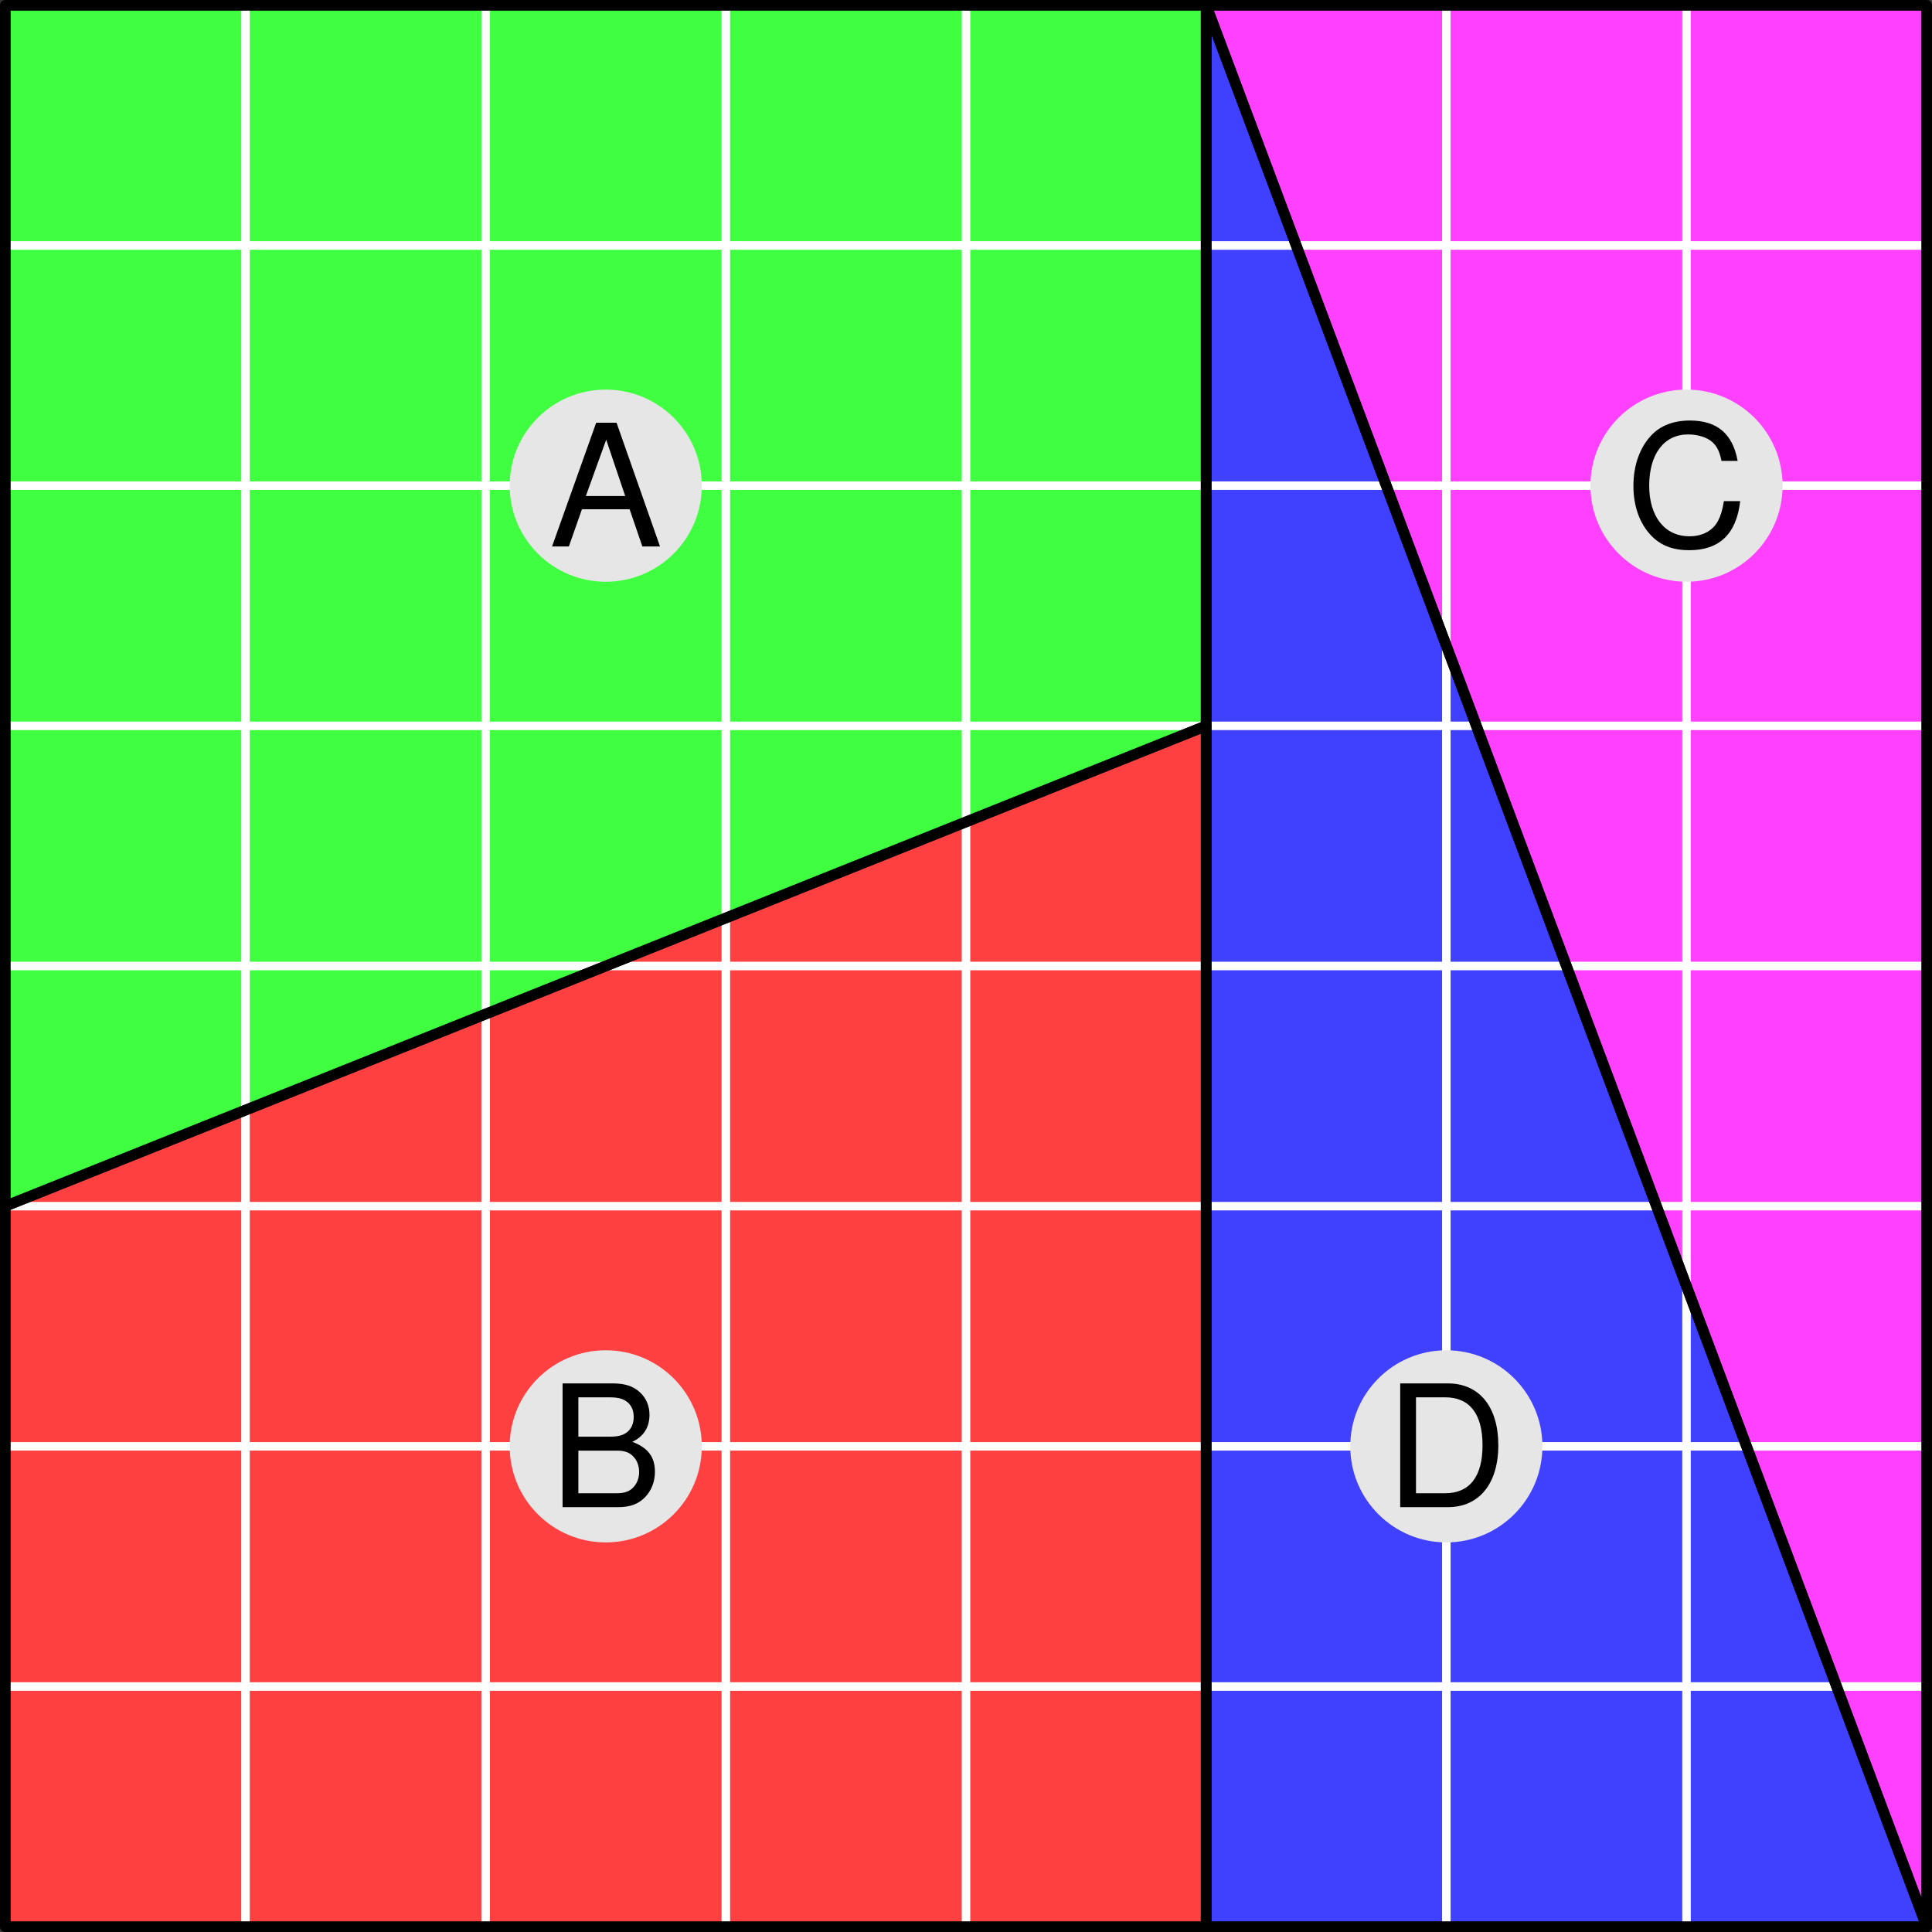 <?xml version='1.0' encoding='ISO-8859-1'?>
<!DOCTYPE svg PUBLIC "-//W3C//DTD SVG 1.1//EN" "http://www.w3.org/Graphics/SVG/1.1/DTD/svg11.dtd">
<!-- This file was generated by dvisvgm 1.0.11 () -->
<!-- Tue Jun 10 12:15:06 2025 -->
<svg height='227.622pt' version='1.1' viewBox='56.621 54.06 227.622 227.622' width='227.622pt' xmlns='http://www.w3.org/2000/svg' xmlns:xlink='http://www.w3.org/1999/xlink'>
<rect x="56.621" y="54.06" width="227.622" height="227.622" fill="#333333" stroke="none"/>
<defs>
<path d='M9.48 -4.38L10.98 0H13.06L7.94 -14.58H5.54L0.34 0H2.32L3.86 -4.38H9.48ZM8.96 -5.94H4.32L6.72 -12.58L8.96 -5.94Z' id='g1-65'/>
<path d='M1.58 0H8.16C9.54 0 10.56 -0.38 11.34 -1.22C12.06 -1.98 12.46 -3.02 12.46 -4.16C12.46 -5.92 11.66 -6.98 9.8 -7.7C11.12 -8.32 11.82 -9.4 11.82 -10.88C11.82 -11.94 11.42 -12.88 10.66 -13.56C9.9 -14.26 8.9 -14.58 7.5 -14.58H1.58V0ZM3.44 -8.3V-12.94H7.04C8.08 -12.94 8.66 -12.8 9.16 -12.42C9.68 -12.02 9.96 -11.42 9.96 -10.62C9.96 -9.84 9.68 -9.22 9.16 -8.82C8.66 -8.44 8.08 -8.3 7.04 -8.3H3.44ZM3.44 -1.64V-6.66H7.98C8.88 -6.66 9.48 -6.44 9.92 -5.96C10.36 -5.5 10.6 -4.86 10.6 -4.14C10.6 -3.44 10.36 -2.8 9.92 -2.34C9.48 -1.86 8.88 -1.64 7.98 -1.64H3.44Z' id='g1-66'/>
<path d='M13.24 -10.06C12.66 -13.26 10.82 -14.82 7.62 -14.82C5.66 -14.82 4.08 -14.2 3 -13C1.68 -11.56 0.96 -9.48 0.96 -7.12C0.96 -4.72 1.7 -2.66 3.08 -1.24C4.2 -0.08 5.64 0.46 7.54 0.46C11.1 0.46 13.1 -1.46 13.54 -5.32H11.62C11.46 -4.32 11.26 -3.64 10.96 -3.06C10.36 -1.86 9.12 -1.18 7.56 -1.18C4.66 -1.18 2.82 -3.5 2.82 -7.14C2.82 -10.88 4.58 -13.18 7.4 -13.18C8.58 -13.18 9.68 -12.82 10.28 -12.26C10.82 -11.76 11.12 -11.14 11.34 -10.06H13.24Z' id='g1-67'/>
<path d='M1.78 0H7.4C11.08 0 13.34 -2.76 13.34 -7.3C13.34 -11.82 11.1 -14.58 7.4 -14.58H1.78V0ZM3.64 -1.64V-12.94H7.08C9.96 -12.94 11.48 -11 11.48 -7.28C11.48 -3.6 9.96 -1.64 7.08 -1.64H3.64Z' id='g1-68'/>
</defs>
<g id='page1'>
<g transform='matrix(1 0 0 1 57.248 281.055)'>
<path d='M 0 0L 141.48 0L 141.48 -141.48L 0 -84.888L 0 0Z' fill='#ff4040'/>
</g>
<g transform='matrix(1 0 0 1 57.248 281.055)'>
<path d='M 0 -84.888L 141.48 -141.48L 141.48 -226.367L 0 -226.367L 0 -84.888Z' fill='#40ff40'/>
</g>
<g transform='matrix(1 0 0 1 57.248 281.055)'>
<path d='M 141.48 0L 226.367 0L 141.48 -226.367L 141.48 0Z' fill='#4040ff'/>
</g>
<g transform='matrix(1 0 0 1 57.248 281.055)'>
<path d='M 141.48 -226.367L 226.367 -226.367L 226.367 0L 141.48 -226.367Z' fill='#ff40ff'/>
</g>
<g transform='matrix(1 0 0 1 57.248 281.055)'>
<path d='M 0 0L 0 -226.367' fill='none' stroke='#ffffff' stroke-linecap='round' stroke-linejoin='round' stroke-miterlimit='10.037' stroke-width='1.004'/>
</g>
<g transform='matrix(1 0 0 1 57.248 281.055)'>
<path d='M 28.296 0L 28.296 -226.367' fill='none' stroke='#ffffff' stroke-linecap='round' stroke-linejoin='round' stroke-miterlimit='10.037' stroke-width='1.004'/>
</g>
<g transform='matrix(1 0 0 1 57.248 281.055)'>
<path d='M 56.592 0L 56.592 -226.367' fill='none' stroke='#ffffff' stroke-linecap='round' stroke-linejoin='round' stroke-miterlimit='10.037' stroke-width='1.004'/>
</g>
<g transform='matrix(1 0 0 1 57.248 281.055)'>
<path d='M 84.888 0L 84.888 -226.367' fill='none' stroke='#ffffff' stroke-linecap='round' stroke-linejoin='round' stroke-miterlimit='10.037' stroke-width='1.004'/>
</g>
<g transform='matrix(1 0 0 1 57.248 281.055)'>
<path d='M 113.184 0L 113.184 -226.367' fill='none' stroke='#ffffff' stroke-linecap='round' stroke-linejoin='round' stroke-miterlimit='10.037' stroke-width='1.004'/>
</g>
<g transform='matrix(1 0 0 1 57.248 281.055)'>
<path d='M 141.48 0L 141.48 -226.367' fill='none' stroke='#ffffff' stroke-linecap='round' stroke-linejoin='round' stroke-miterlimit='10.037' stroke-width='1.004'/>
</g>
<g transform='matrix(1 0 0 1 57.248 281.055)'>
<path d='M 169.776 0L 169.776 -226.367' fill='none' stroke='#ffffff' stroke-linecap='round' stroke-linejoin='round' stroke-miterlimit='10.037' stroke-width='1.004'/>
</g>
<g transform='matrix(1 0 0 1 57.248 281.055)'>
<path d='M 198.071 0L 198.071 -226.367' fill='none' stroke='#ffffff' stroke-linecap='round' stroke-linejoin='round' stroke-miterlimit='10.037' stroke-width='1.004'/>
</g>
<g transform='matrix(1 0 0 1 57.248 281.055)'>
<path d='M 226.367 0L 226.367 -226.367' fill='none' stroke='#ffffff' stroke-linecap='round' stroke-linejoin='round' stroke-miterlimit='10.037' stroke-width='1.004'/>
</g>
<g transform='matrix(1 0 0 1 57.248 281.055)'>
<path d='M 0 0L 226.367 0' fill='none' stroke='#ffffff' stroke-linecap='round' stroke-linejoin='round' stroke-miterlimit='10.037' stroke-width='1.004'/>
</g>
<g transform='matrix(1 0 0 1 57.248 281.055)'>
<path d='M 0 -28.296L 226.367 -28.296' fill='none' stroke='#ffffff' stroke-linecap='round' stroke-linejoin='round' stroke-miterlimit='10.037' stroke-width='1.004'/>
</g>
<g transform='matrix(1 0 0 1 57.248 281.055)'>
<path d='M 0 -56.592L 226.367 -56.592' fill='none' stroke='#ffffff' stroke-linecap='round' stroke-linejoin='round' stroke-miterlimit='10.037' stroke-width='1.004'/>
</g>
<g transform='matrix(1 0 0 1 57.248 281.055)'>
<path d='M 0 -84.888L 226.367 -84.888' fill='none' stroke='#ffffff' stroke-linecap='round' stroke-linejoin='round' stroke-miterlimit='10.037' stroke-width='1.004'/>
</g>
<g transform='matrix(1 0 0 1 57.248 281.055)'>
<path d='M 0 -113.184L 226.367 -113.184' fill='none' stroke='#ffffff' stroke-linecap='round' stroke-linejoin='round' stroke-miterlimit='10.037' stroke-width='1.004'/>
</g>
<g transform='matrix(1 0 0 1 57.248 281.055)'>
<path d='M 0 -141.48L 226.367 -141.48' fill='none' stroke='#ffffff' stroke-linecap='round' stroke-linejoin='round' stroke-miterlimit='10.037' stroke-width='1.004'/>
</g>
<g transform='matrix(1 0 0 1 57.248 281.055)'>
<path d='M 0 -169.776L 226.367 -169.776' fill='none' stroke='#ffffff' stroke-linecap='round' stroke-linejoin='round' stroke-miterlimit='10.037' stroke-width='1.004'/>
</g>
<g transform='matrix(1 0 0 1 57.248 281.055)'>
<path d='M 0 -198.071L 226.367 -198.071' fill='none' stroke='#ffffff' stroke-linecap='round' stroke-linejoin='round' stroke-miterlimit='10.037' stroke-width='1.004'/>
</g>
<g transform='matrix(1 0 0 1 57.248 281.055)'>
<path d='M 0 -226.367L 226.367 -226.367' fill='none' stroke='#ffffff' stroke-linecap='round' stroke-linejoin='round' stroke-miterlimit='10.037' stroke-width='1.004'/>
</g>
<g transform='matrix(1 0 0 1 57.248 281.055)'>
<path d='M 0 0L 141.48 0L 141.48 -141.48L 0 -84.888L 0 0Z' fill='none' stroke='#000000' stroke-linecap='round' stroke-linejoin='round' stroke-miterlimit='10.037' stroke-width='1.255'/>
</g>
<g transform='matrix(1 0 0 1 57.248 281.055)'>
<path d='M 0 -84.888L 141.48 -141.48L 141.48 -226.367L 0 -226.367L 0 -84.888Z' fill='none' stroke='#000000' stroke-linecap='round' stroke-linejoin='round' stroke-miterlimit='10.037' stroke-width='1.255'/>
</g>
<g transform='matrix(1 0 0 1 57.248 281.055)'>
<path d='M 141.48 0L 226.367 0L 141.48 -226.367L 141.48 0Z' fill='none' stroke='#000000' stroke-linecap='round' stroke-linejoin='round' stroke-miterlimit='10.037' stroke-width='1.255'/>
</g>
<g transform='matrix(1 0 0 1 57.248 281.055)'>
<path d='M 141.48 -226.367L 226.367 -226.367L 226.367 0L 141.48 -226.367Z' fill='none' stroke='#000000' stroke-linecap='round' stroke-linejoin='round' stroke-miterlimit='10.037' stroke-width='1.255'/>
</g>
<g transform='matrix(1 0 0 1 57.248 281.055)'>
<path d='M 82.058 -169.776C 82.058 -176.026 76.991 -181.094 70.74 -181.094C 64.489 -181.094 59.421 -176.026 59.421 -169.776C 59.421 -163.525 64.489 -158.457 70.74 -158.457C 76.991 -158.457 82.058 -163.525 82.058 -169.776Z' fill='#e6e6e6'/>
</g><use x='121.322' xlink:href='#g1-65' y='118.444'/>

<g transform='matrix(1 0 0 1 57.248 281.055)'>
<path d='M 82.058 -56.592C 82.058 -62.843 76.991 -67.91 70.74 -67.91C 64.489 -67.91 59.421 -62.843 59.421 -56.592C 59.421 -50.341 64.489 -45.273 70.74 -45.273C 76.991 -45.273 82.058 -50.341 82.058 -56.592Z' fill='#e6e6e6'/>
</g><use x='121.322' xlink:href='#g1-66' y='231.628'/>

<g transform='matrix(1 0 0 1 57.248 281.055)'>
<path d='M 209.39 -169.776C 209.39 -176.026 204.322 -181.094 198.071 -181.094C 191.82 -181.094 186.753 -176.026 186.753 -169.776C 186.753 -163.525 191.82 -158.457 198.071 -158.457C 204.322 -158.457 209.39 -163.525 209.39 -169.776Z' fill='#e6e6e6'/>
</g><use x='248.104' xlink:href='#g1-67' y='118.424'/>

<g transform='matrix(1 0 0 1 57.248 281.055)'>
<path d='M 181.094 -56.592C 181.094 -62.843 176.026 -67.91 169.776 -67.91C 163.525 -67.91 158.457 -62.843 158.457 -56.592C 158.457 -50.341 163.525 -45.273 169.776 -45.273C 176.026 -45.273 181.094 -50.341 181.094 -56.592Z' fill='#e6e6e6'/>
</g><use x='219.808' xlink:href='#g1-68' y='231.628'/>
</g>
</svg>
